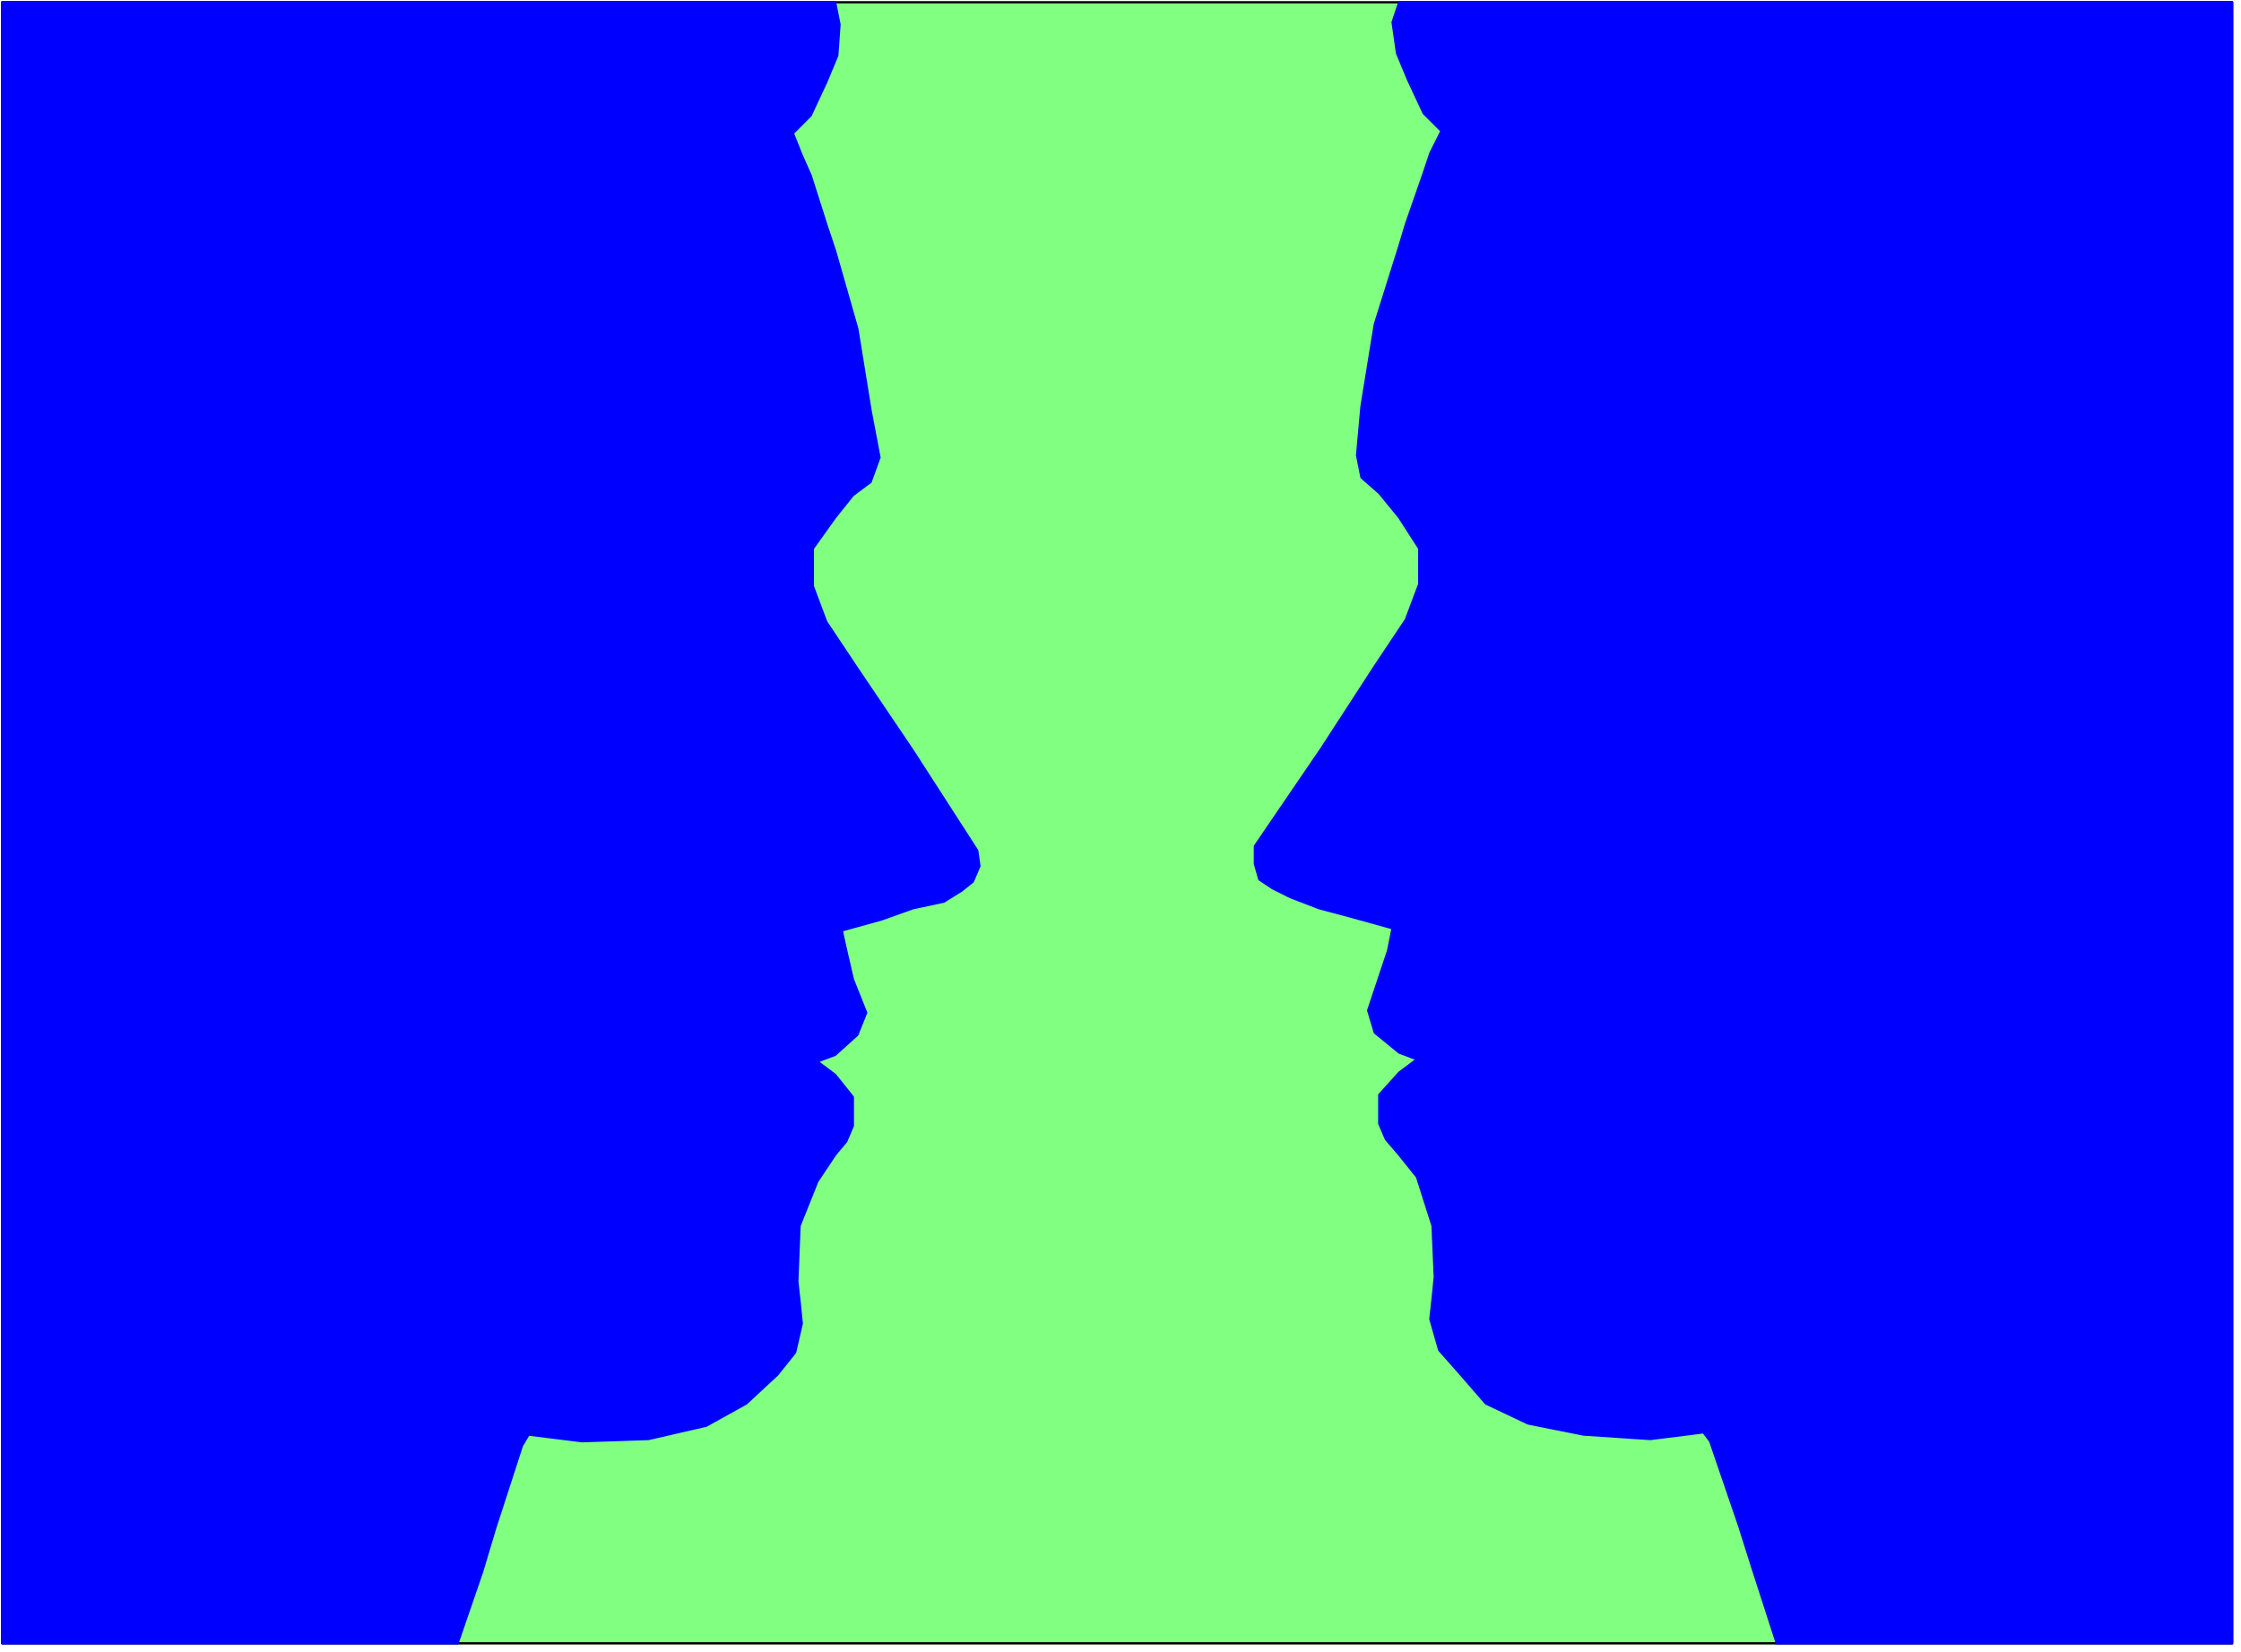 <svg xmlns="http://www.w3.org/2000/svg" width="322.8" height="238" fill-rule="evenodd" stroke-linecap="round" preserveAspectRatio="none" viewBox="0 0 1009 744"><path d="M1 740V1h1004v739H1z" style="fill:#80ff80;stroke:#000;stroke-width:1;stroke-linejoin:round"/><path d="M630 1h375v739H800l-11-34-6-19-13-38-3-4-24 3-30-2-25-5-19-9-13-15-8-9-4-14 1-9 1-10-1-23-7-22-8-10-6-7-3-7v-13l9-10 8-6-8-3-11-9-3-10 5-15 4-12 2-10-18-5-15-4-13-5-8-4-6-4-2-7v-8l30-44 24-37 14-21 6-16v-16l-9-14-9-11-8-7-2-10 2-22 6-37 11-35 3-10 8-23 3-9 5-10-8-8-7-15-5-12-2-14 3-9zM376 1H1v739h205l11-32 6-20 12-37 3-5 24 3 30-1 26-6 18-10 14-13 8-10 3-13-1-10-1-9 1-25 8-20 8-12 5-6 3-7v-13l-8-10-8-6 8-3 10-9 4-10-6-15-3-13-2-9 18-5 14-5 14-3 8-5 5-4 3-7-1-7-29-45-25-37-14-21-6-16v-17l10-14 8-10 8-6 4-11-4-21-6-37-10-35-4-12-7-22-4-9-4-10 8-8 7-15 5-12 1-14-2-10z" style="fill:#00f;stroke:#00f;stroke-width:1;stroke-linejoin:round"/></svg>
